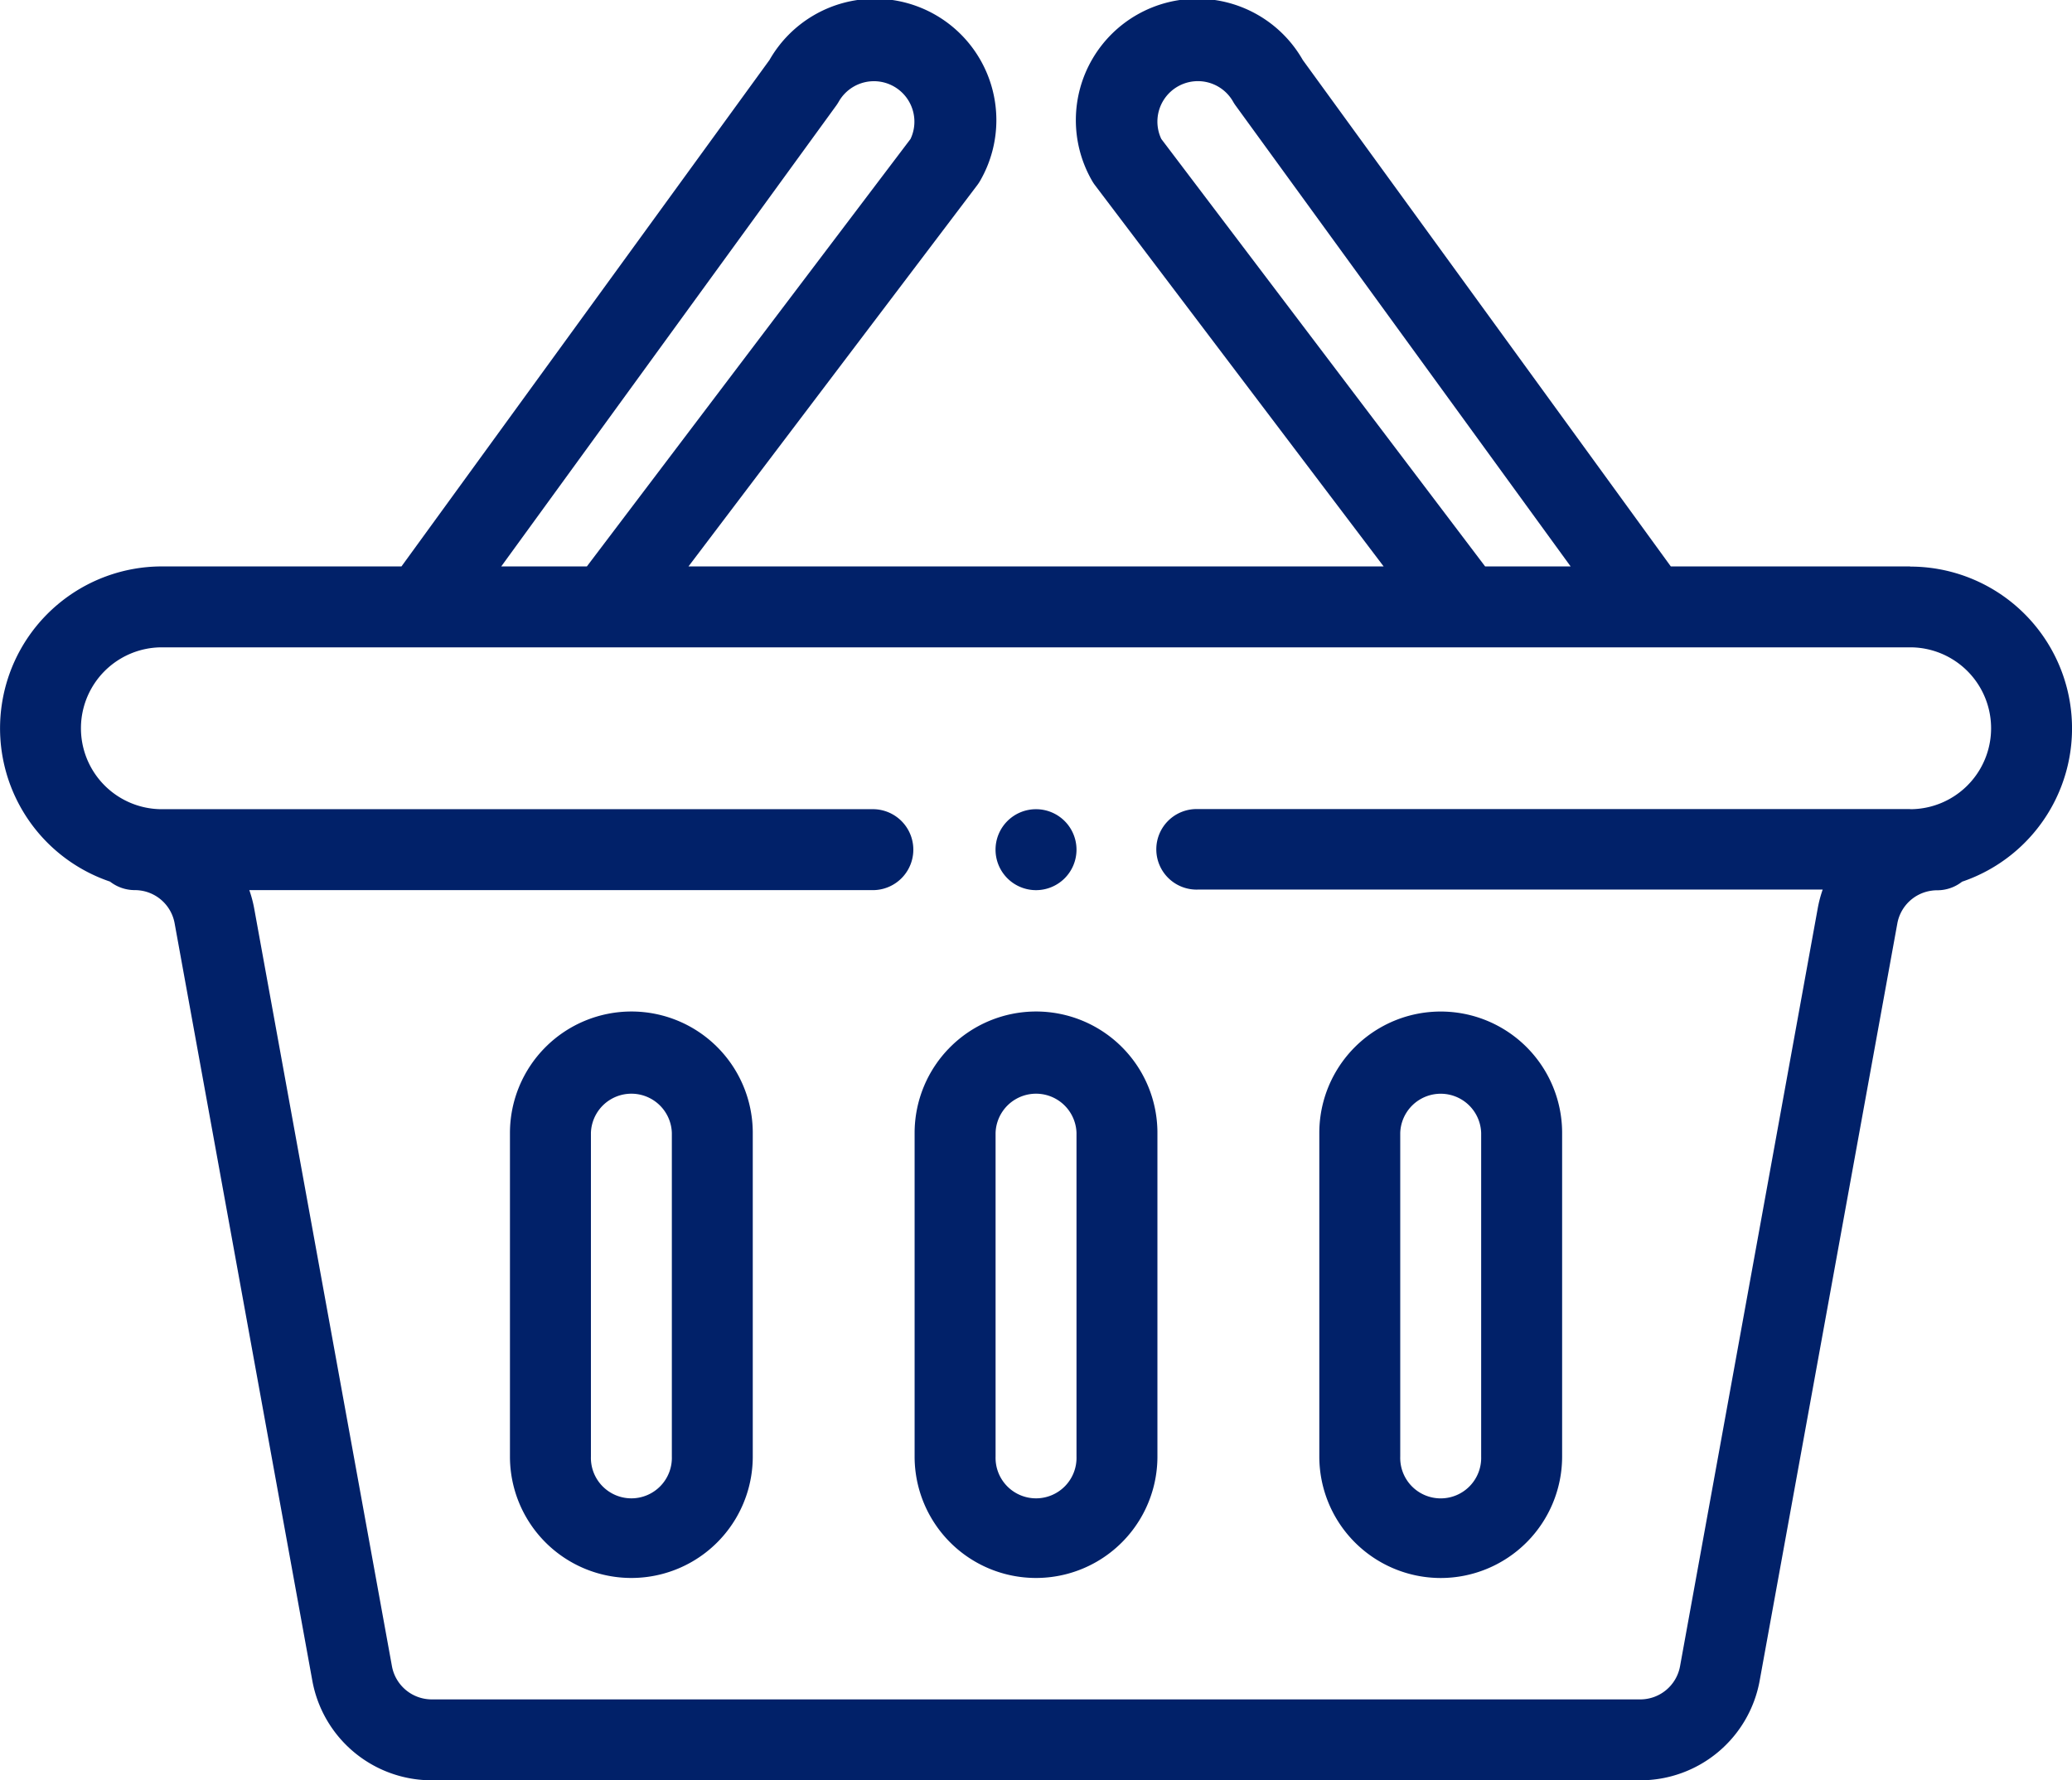 <?xml version="1.0" encoding="UTF-8"?>
<svg xmlns="http://www.w3.org/2000/svg" width="50.671" height="43.545" viewBox="0 0 50.671 43.545">
  <g id="Group_3649" data-name="Group 3649" transform="translate(-1301.873 -2674.325)">
    <path id="Path_129" data-name="Path 129" d="M246.99,201.968a.99.99,0,1,0-.99-.99A.99.99,0,0,0,246.99,201.968Zm0,0" transform="translate(1080.219 2494.129)" fill="#012169"></path>
    <path id="Path_130" data-name="Path 130" d="M46.713,13.855H40.86l-9-12.386A2.969,2.969,0,0,0,26.7,4.411a1.008,1.008,0,0,0,.076.117l7.061,9.327h-17L23.9,4.528a1.061,1.061,0,0,0,.076-.117,2.969,2.969,0,0,0-5.158-2.943l-9,12.387H3.959a3.959,3.959,0,0,0-1.268,7.709.985.985,0,0,0,.605.208.958.958,0,0,1,.133.009.987.987,0,0,1,.841.8L7.638,41.108a2.968,2.968,0,0,0,2.921,2.437H40.112a2.968,2.968,0,0,0,2.921-2.438L46.4,22.585a.987.987,0,0,1,.843-.8.919.919,0,0,1,.131-.009.983.983,0,0,0,.609-.21,3.958,3.958,0,0,0-1.271-7.707ZM28.4,3.4a.99.99,0,0,1,1.756-.912.929.929,0,0,0,.065.1l8.189,11.267H36.319Zm-7.955-.81a1.063,1.063,0,0,0,.065-.1.99.99,0,0,1,1.757.91L14.352,13.855H12.258Zm26.265,17.2H29.294a.985.985,0,1,0,0,1.969h15.28a3,3,0,0,0-.121.458L41.086,40.753a.989.989,0,0,1-.974.813H10.559a.99.99,0,0,1-.974-.812L6.218,22.23a2.988,2.988,0,0,0-.121-.458h15.28a.99.99,0,0,0,0-1.979H3.959a1.979,1.979,0,0,1,0-3.959H46.713a1.979,1.979,0,0,1,0,3.959Zm0,0" transform="translate(1301.873 2674.324)" fill="#012169"></path>
    <path id="Path_131" data-name="Path 131" d="M228.969,249.988A2.972,2.972,0,0,0,226,252.957v7.917a2.969,2.969,0,1,0,5.938,0v-7.917A2.968,2.968,0,0,0,228.969,249.988Zm.99,10.886a.99.99,0,1,1-1.979,0v-7.917a.99.99,0,0,1,1.979,0Zm0,0" transform="translate(1098.24 2449.077)" fill="#012169"></path>
    <path id="Path_132" data-name="Path 132" d="M328.969,263.844a2.972,2.972,0,0,0,2.969-2.969v-7.917a2.969,2.969,0,0,0-5.938,0v7.917A2.972,2.972,0,0,0,328.969,263.844Zm-.99-10.886a.99.99,0,0,1,1.979,0v7.917a.99.99,0,1,1-1.979,0Zm0,0" transform="translate(1008.137 2449.077)" fill="#012169"></path>
    <path id="Path_133" data-name="Path 133" d="M128.969,249.988A2.972,2.972,0,0,0,126,252.957v7.917a2.969,2.969,0,1,0,5.938,0v-7.917A2.968,2.968,0,0,0,128.969,249.988Zm.99,10.886a.99.99,0,1,1-1.979,0v-7.917a.99.99,0,0,1,1.979,0Zm0,0" transform="translate(1188.344 2449.077)" fill="#012169"></path>
  </g>
</svg>
